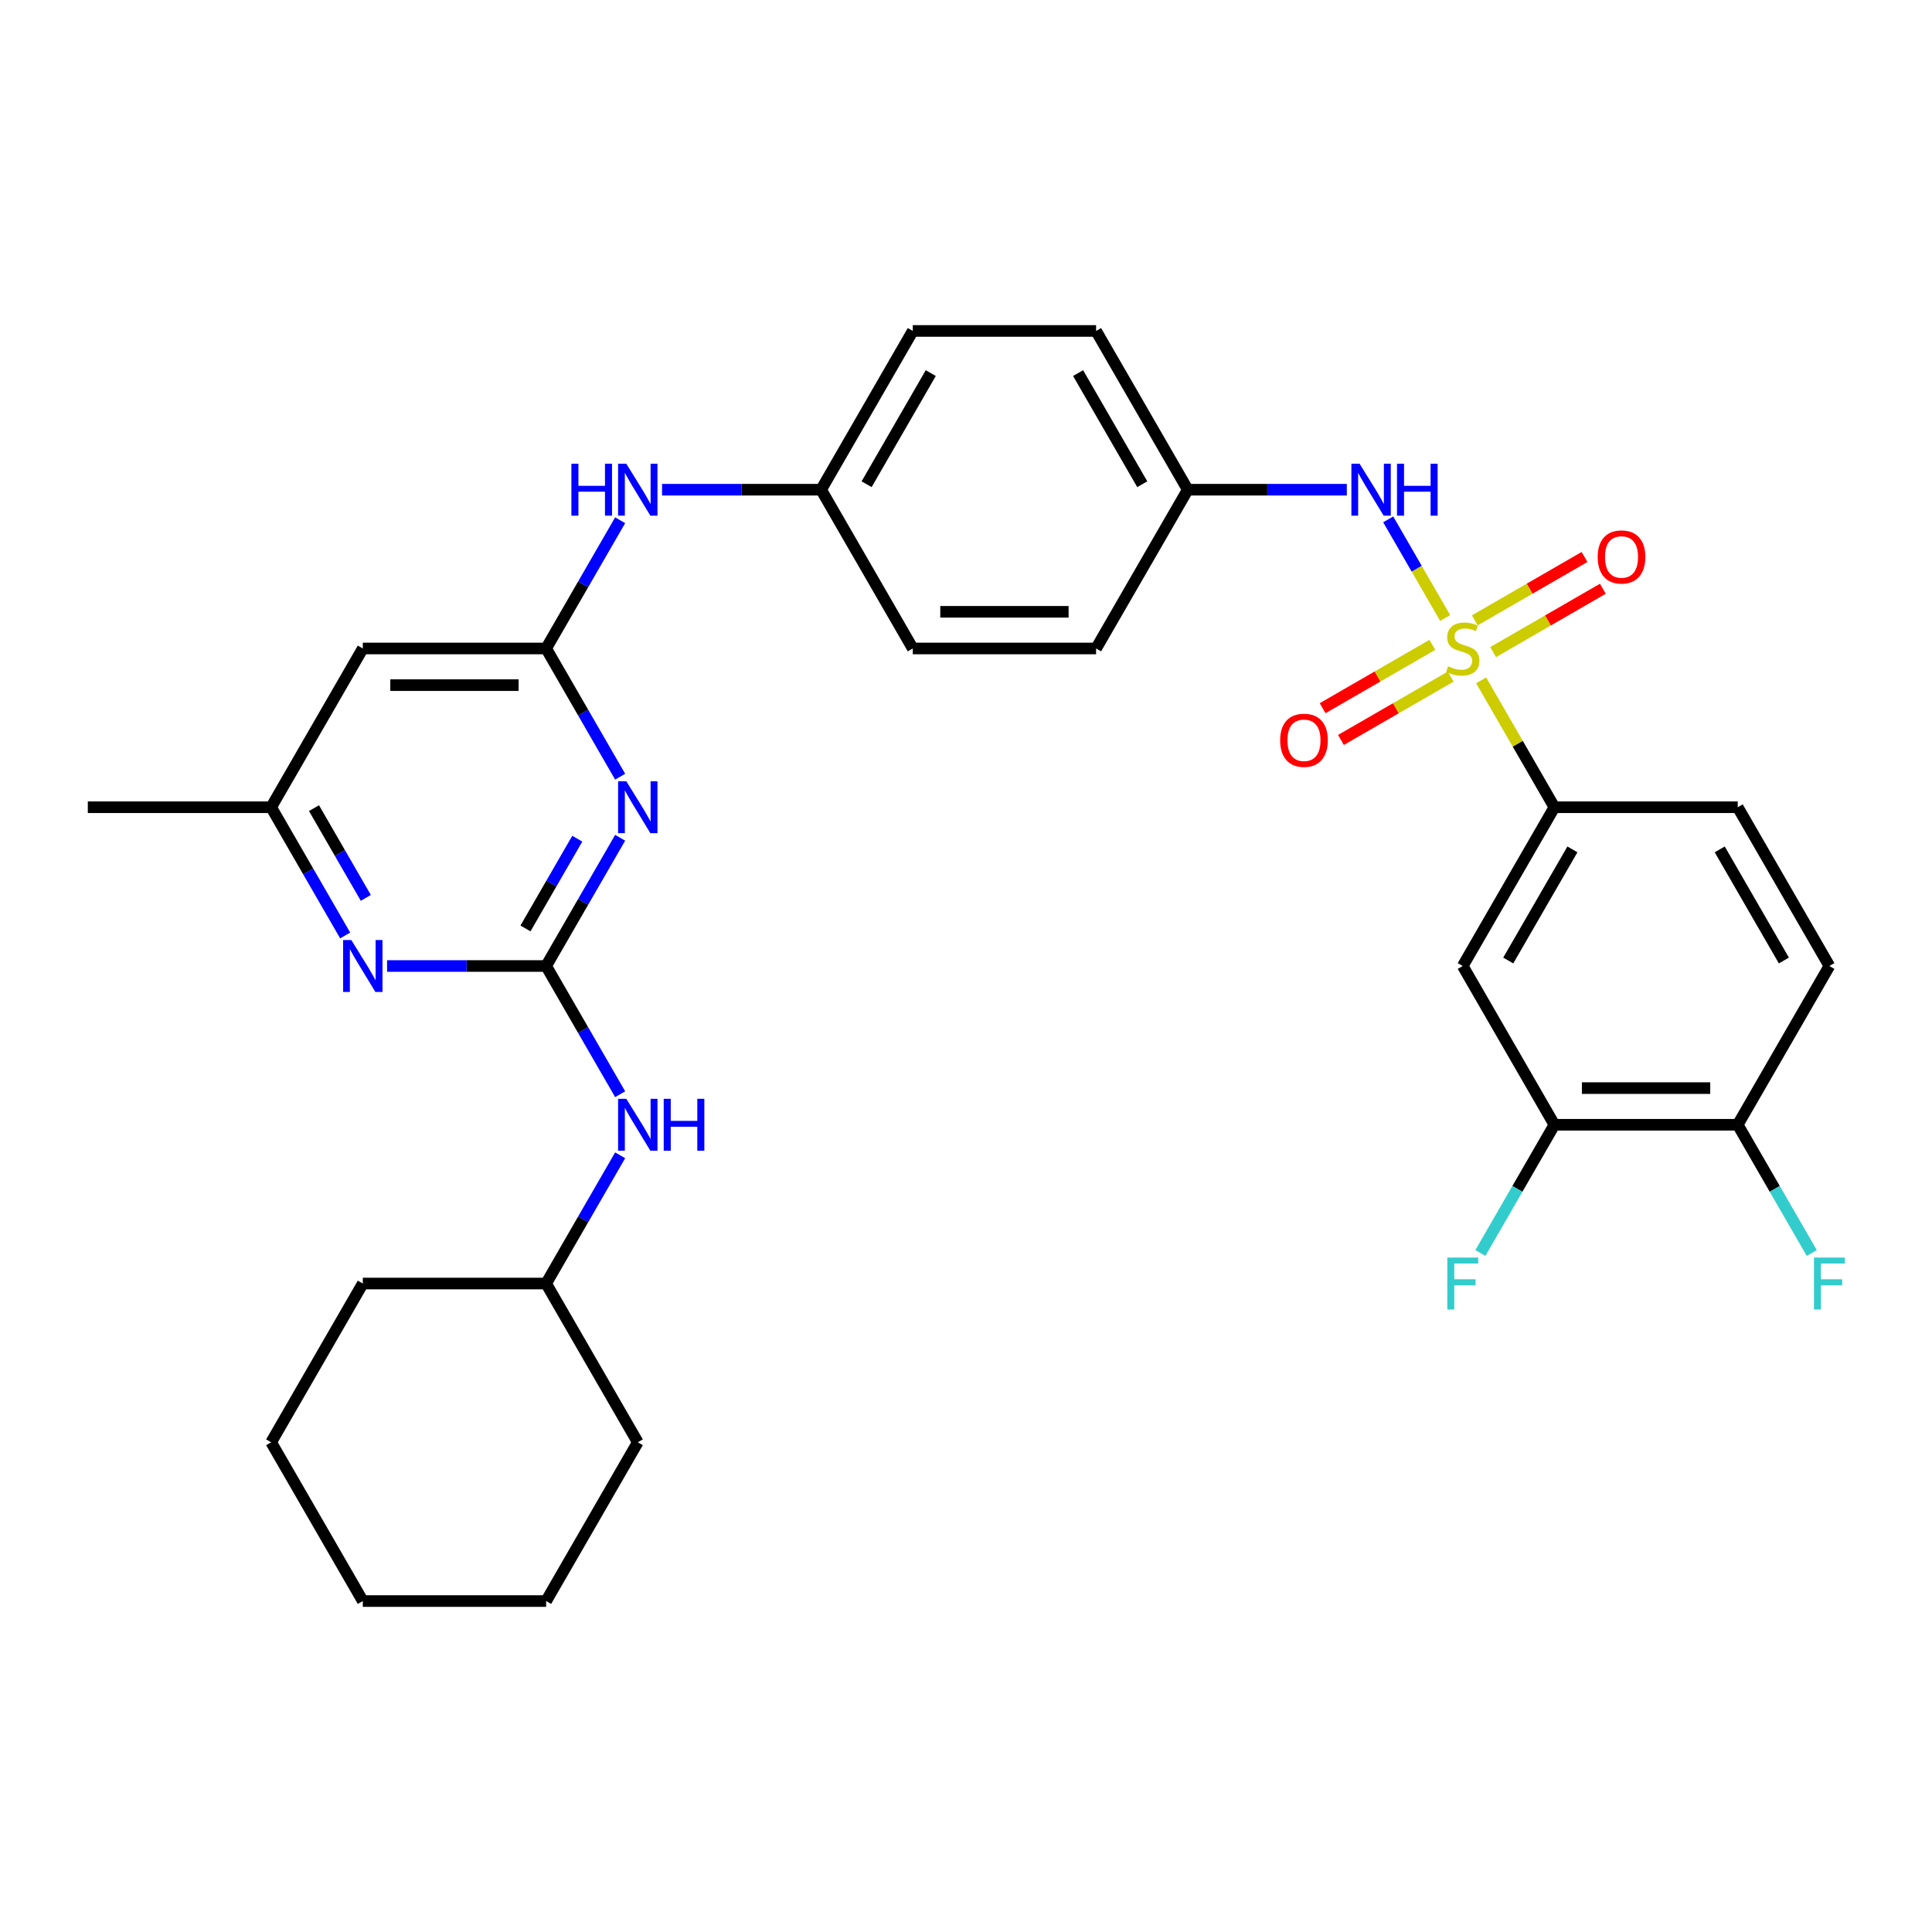 <?xml version='1.0' encoding='iso-8859-1'?>
<svg version='1.1' baseProfile='full'
              xmlns='http://www.w3.org/2000/svg'
                      xmlns:rdkit='http://www.rdkit.org/xml'
                      xmlns:xlink='http://www.w3.org/1999/xlink'
                  xml:space='preserve'
width='1000px' height='1000px' viewBox='0 0 1000 1000'>
<!-- END OF HEADER -->
<rect style='opacity:1.0;fill:#FFFFFF;stroke:none' width='1000' height='1000' x='0' y='0'> </rect>
<path class='bond-3' d='M 766.637,352.141 L 785.598,384.983' style='fill:none;fill-rule:evenodd;stroke:#CCCC00;stroke-width:6px;stroke-linecap:butt;stroke-linejoin:miter;stroke-opacity:1' />
<path class='bond-3' d='M 785.598,384.983 L 804.559,417.824' style='fill:none;fill-rule:evenodd;stroke:#000000;stroke-width:6px;stroke-linecap:butt;stroke-linejoin:miter;stroke-opacity:1' />
<path class='bond-4' d='M 748.01,319.879 L 733.273,294.353' style='fill:none;fill-rule:evenodd;stroke:#CCCC00;stroke-width:6px;stroke-linecap:butt;stroke-linejoin:miter;stroke-opacity:1' />
<path class='bond-4' d='M 733.273,294.353 L 718.535,268.827' style='fill:none;fill-rule:evenodd;stroke:#0000FF;stroke-width:6px;stroke-linecap:butt;stroke-linejoin:miter;stroke-opacity:1' />
<path class='bond-9' d='M 741.383,333.775 L 712.984,350.171' style='fill:none;fill-rule:evenodd;stroke:#CCCC00;stroke-width:6px;stroke-linecap:butt;stroke-linejoin:miter;stroke-opacity:1' />
<path class='bond-9' d='M 712.984,350.171 L 684.586,366.567' style='fill:none;fill-rule:evenodd;stroke:#FF0000;stroke-width:6px;stroke-linecap:butt;stroke-linejoin:miter;stroke-opacity:1' />
<path class='bond-9' d='M 750.872,350.21 L 722.473,366.606' style='fill:none;fill-rule:evenodd;stroke:#CCCC00;stroke-width:6px;stroke-linecap:butt;stroke-linejoin:miter;stroke-opacity:1' />
<path class='bond-9' d='M 722.473,366.606 L 694.075,383.002' style='fill:none;fill-rule:evenodd;stroke:#FF0000;stroke-width:6px;stroke-linecap:butt;stroke-linejoin:miter;stroke-opacity:1' />
<path class='bond-10' d='M 772.848,337.523 L 801.246,321.127' style='fill:none;fill-rule:evenodd;stroke:#CCCC00;stroke-width:6px;stroke-linecap:butt;stroke-linejoin:miter;stroke-opacity:1' />
<path class='bond-10' d='M 801.246,321.127 L 829.645,304.731' style='fill:none;fill-rule:evenodd;stroke:#FF0000;stroke-width:6px;stroke-linecap:butt;stroke-linejoin:miter;stroke-opacity:1' />
<path class='bond-10' d='M 763.359,321.087 L 791.757,304.692' style='fill:none;fill-rule:evenodd;stroke:#CCCC00;stroke-width:6px;stroke-linecap:butt;stroke-linejoin:miter;stroke-opacity:1' />
<path class='bond-10' d='M 791.757,304.692 L 820.156,288.296' style='fill:none;fill-rule:evenodd;stroke:#FF0000;stroke-width:6px;stroke-linecap:butt;stroke-linejoin:miter;stroke-opacity:1' />
<path class='bond-0' d='M 282.675,500 L 301.833,466.816' style='fill:none;fill-rule:evenodd;stroke:#000000;stroke-width:6px;stroke-linecap:butt;stroke-linejoin:miter;stroke-opacity:1' />
<path class='bond-0' d='M 301.833,466.816 L 320.992,433.633' style='fill:none;fill-rule:evenodd;stroke:#0000FF;stroke-width:6px;stroke-linecap:butt;stroke-linejoin:miter;stroke-opacity:1' />
<path class='bond-0' d='M 271.987,480.556 L 285.398,457.328' style='fill:none;fill-rule:evenodd;stroke:#000000;stroke-width:6px;stroke-linecap:butt;stroke-linejoin:miter;stroke-opacity:1' />
<path class='bond-0' d='M 285.398,457.328 L 298.809,434.099' style='fill:none;fill-rule:evenodd;stroke:#0000FF;stroke-width:6px;stroke-linecap:butt;stroke-linejoin:miter;stroke-opacity:1' />
<path class='bond-11' d='M 282.675,500 L 301.833,533.184' style='fill:none;fill-rule:evenodd;stroke:#000000;stroke-width:6px;stroke-linecap:butt;stroke-linejoin:miter;stroke-opacity:1' />
<path class='bond-11' d='M 301.833,533.184 L 320.992,566.367' style='fill:none;fill-rule:evenodd;stroke:#0000FF;stroke-width:6px;stroke-linecap:butt;stroke-linejoin:miter;stroke-opacity:1' />
<path class='bond-34' d='M 282.675,500 L 241.512,500' style='fill:none;fill-rule:evenodd;stroke:#000000;stroke-width:6px;stroke-linecap:butt;stroke-linejoin:miter;stroke-opacity:1' />
<path class='bond-34' d='M 241.512,500 L 200.35,500' style='fill:none;fill-rule:evenodd;stroke:#0000FF;stroke-width:6px;stroke-linecap:butt;stroke-linejoin:miter;stroke-opacity:1' />
<path class='bond-1' d='M 320.992,402.016 L 301.833,368.833' style='fill:none;fill-rule:evenodd;stroke:#0000FF;stroke-width:6px;stroke-linecap:butt;stroke-linejoin:miter;stroke-opacity:1' />
<path class='bond-1' d='M 301.833,368.833 L 282.675,335.649' style='fill:none;fill-rule:evenodd;stroke:#000000;stroke-width:6px;stroke-linecap:butt;stroke-linejoin:miter;stroke-opacity:1' />
<path class='bond-2' d='M 282.675,335.649 L 301.833,302.465' style='fill:none;fill-rule:evenodd;stroke:#000000;stroke-width:6px;stroke-linecap:butt;stroke-linejoin:miter;stroke-opacity:1' />
<path class='bond-2' d='M 301.833,302.465 L 320.992,269.282' style='fill:none;fill-rule:evenodd;stroke:#0000FF;stroke-width:6px;stroke-linecap:butt;stroke-linejoin:miter;stroke-opacity:1' />
<path class='bond-7' d='M 282.675,335.649 L 187.787,335.649' style='fill:none;fill-rule:evenodd;stroke:#000000;stroke-width:6px;stroke-linecap:butt;stroke-linejoin:miter;stroke-opacity:1' />
<path class='bond-7' d='M 268.442,354.627 L 202.02,354.627' style='fill:none;fill-rule:evenodd;stroke:#000000;stroke-width:6px;stroke-linecap:butt;stroke-linejoin:miter;stroke-opacity:1' />
<path class='bond-6' d='M 804.559,417.824 L 757.115,500' style='fill:none;fill-rule:evenodd;stroke:#000000;stroke-width:6px;stroke-linecap:butt;stroke-linejoin:miter;stroke-opacity:1' />
<path class='bond-6' d='M 813.878,439.64 L 780.667,497.162' style='fill:none;fill-rule:evenodd;stroke:#000000;stroke-width:6px;stroke-linecap:butt;stroke-linejoin:miter;stroke-opacity:1' />
<path class='bond-15' d='M 804.559,417.824 L 899.447,417.824' style='fill:none;fill-rule:evenodd;stroke:#000000;stroke-width:6px;stroke-linecap:butt;stroke-linejoin:miter;stroke-opacity:1' />
<path class='bond-17' d='M 697.108,253.473 L 655.946,253.473' style='fill:none;fill-rule:evenodd;stroke:#0000FF;stroke-width:6px;stroke-linecap:butt;stroke-linejoin:miter;stroke-opacity:1' />
<path class='bond-17' d='M 655.946,253.473 L 614.783,253.473' style='fill:none;fill-rule:evenodd;stroke:#000000;stroke-width:6px;stroke-linecap:butt;stroke-linejoin:miter;stroke-opacity:1' />
<path class='bond-5' d='M 178.66,484.192 L 159.501,451.008' style='fill:none;fill-rule:evenodd;stroke:#0000FF;stroke-width:6px;stroke-linecap:butt;stroke-linejoin:miter;stroke-opacity:1' />
<path class='bond-5' d='M 159.501,451.008 L 140.343,417.824' style='fill:none;fill-rule:evenodd;stroke:#000000;stroke-width:6px;stroke-linecap:butt;stroke-linejoin:miter;stroke-opacity:1' />
<path class='bond-5' d='M 189.347,464.748 L 175.936,441.519' style='fill:none;fill-rule:evenodd;stroke:#0000FF;stroke-width:6px;stroke-linecap:butt;stroke-linejoin:miter;stroke-opacity:1' />
<path class='bond-5' d='M 175.936,441.519 L 162.525,418.291' style='fill:none;fill-rule:evenodd;stroke:#000000;stroke-width:6px;stroke-linecap:butt;stroke-linejoin:miter;stroke-opacity:1' />
<path class='bond-8' d='M 757.115,500 L 804.559,582.176' style='fill:none;fill-rule:evenodd;stroke:#000000;stroke-width:6px;stroke-linecap:butt;stroke-linejoin:miter;stroke-opacity:1' />
<path class='bond-13' d='M 187.787,335.649 L 140.343,417.824' style='fill:none;fill-rule:evenodd;stroke:#000000;stroke-width:6px;stroke-linecap:butt;stroke-linejoin:miter;stroke-opacity:1' />
<path class='bond-19' d='M 804.559,582.176 L 785.401,615.359' style='fill:none;fill-rule:evenodd;stroke:#000000;stroke-width:6px;stroke-linecap:butt;stroke-linejoin:miter;stroke-opacity:1' />
<path class='bond-19' d='M 785.401,615.359 L 766.242,648.543' style='fill:none;fill-rule:evenodd;stroke:#33CCCC;stroke-width:6px;stroke-linecap:butt;stroke-linejoin:miter;stroke-opacity:1' />
<path class='bond-33' d='M 804.559,582.176 L 899.447,582.176' style='fill:none;fill-rule:evenodd;stroke:#000000;stroke-width:6px;stroke-linecap:butt;stroke-linejoin:miter;stroke-opacity:1' />
<path class='bond-33' d='M 818.793,563.198 L 885.214,563.198' style='fill:none;fill-rule:evenodd;stroke:#000000;stroke-width:6px;stroke-linecap:butt;stroke-linejoin:miter;stroke-opacity:1' />
<path class='bond-21' d='M 320.992,597.984 L 301.833,631.167' style='fill:none;fill-rule:evenodd;stroke:#0000FF;stroke-width:6px;stroke-linecap:butt;stroke-linejoin:miter;stroke-opacity:1' />
<path class='bond-21' d='M 301.833,631.167 L 282.675,664.351' style='fill:none;fill-rule:evenodd;stroke:#000000;stroke-width:6px;stroke-linecap:butt;stroke-linejoin:miter;stroke-opacity:1' />
<path class='bond-12' d='M 342.682,253.473 L 383.844,253.473' style='fill:none;fill-rule:evenodd;stroke:#0000FF;stroke-width:6px;stroke-linecap:butt;stroke-linejoin:miter;stroke-opacity:1' />
<path class='bond-12' d='M 383.844,253.473 L 425.007,253.473' style='fill:none;fill-rule:evenodd;stroke:#000000;stroke-width:6px;stroke-linecap:butt;stroke-linejoin:miter;stroke-opacity:1' />
<path class='bond-26' d='M 140.343,417.824 L 45.455,417.824' style='fill:none;fill-rule:evenodd;stroke:#000000;stroke-width:6px;stroke-linecap:butt;stroke-linejoin:miter;stroke-opacity:1' />
<path class='bond-14' d='M 899.447,582.176 L 946.891,500' style='fill:none;fill-rule:evenodd;stroke:#000000;stroke-width:6px;stroke-linecap:butt;stroke-linejoin:miter;stroke-opacity:1' />
<path class='bond-20' d='M 899.447,582.176 L 918.606,615.359' style='fill:none;fill-rule:evenodd;stroke:#000000;stroke-width:6px;stroke-linecap:butt;stroke-linejoin:miter;stroke-opacity:1' />
<path class='bond-20' d='M 918.606,615.359 L 937.764,648.543' style='fill:none;fill-rule:evenodd;stroke:#33CCCC;stroke-width:6px;stroke-linecap:butt;stroke-linejoin:miter;stroke-opacity:1' />
<path class='bond-16' d='M 899.447,417.824 L 946.891,500' style='fill:none;fill-rule:evenodd;stroke:#000000;stroke-width:6px;stroke-linecap:butt;stroke-linejoin:miter;stroke-opacity:1' />
<path class='bond-16' d='M 890.129,439.64 L 923.34,497.162' style='fill:none;fill-rule:evenodd;stroke:#000000;stroke-width:6px;stroke-linecap:butt;stroke-linejoin:miter;stroke-opacity:1' />
<path class='bond-22' d='M 614.783,253.473 L 567.339,171.298' style='fill:none;fill-rule:evenodd;stroke:#000000;stroke-width:6px;stroke-linecap:butt;stroke-linejoin:miter;stroke-opacity:1' />
<path class='bond-22' d='M 591.231,250.636 L 558.021,193.113' style='fill:none;fill-rule:evenodd;stroke:#000000;stroke-width:6px;stroke-linecap:butt;stroke-linejoin:miter;stroke-opacity:1' />
<path class='bond-23' d='M 614.783,253.473 L 567.339,335.649' style='fill:none;fill-rule:evenodd;stroke:#000000;stroke-width:6px;stroke-linecap:butt;stroke-linejoin:miter;stroke-opacity:1' />
<path class='bond-18' d='M 425.007,253.473 L 472.451,335.649' style='fill:none;fill-rule:evenodd;stroke:#000000;stroke-width:6px;stroke-linecap:butt;stroke-linejoin:miter;stroke-opacity:1' />
<path class='bond-32' d='M 425.007,253.473 L 472.451,171.298' style='fill:none;fill-rule:evenodd;stroke:#000000;stroke-width:6px;stroke-linecap:butt;stroke-linejoin:miter;stroke-opacity:1' />
<path class='bond-32' d='M 448.559,250.636 L 481.769,193.113' style='fill:none;fill-rule:evenodd;stroke:#000000;stroke-width:6px;stroke-linecap:butt;stroke-linejoin:miter;stroke-opacity:1' />
<path class='bond-27' d='M 282.675,664.351 L 187.787,664.351' style='fill:none;fill-rule:evenodd;stroke:#000000;stroke-width:6px;stroke-linecap:butt;stroke-linejoin:miter;stroke-opacity:1' />
<path class='bond-28' d='M 282.675,664.351 L 330.119,746.527' style='fill:none;fill-rule:evenodd;stroke:#000000;stroke-width:6px;stroke-linecap:butt;stroke-linejoin:miter;stroke-opacity:1' />
<path class='bond-24' d='M 567.339,171.298 L 472.451,171.298' style='fill:none;fill-rule:evenodd;stroke:#000000;stroke-width:6px;stroke-linecap:butt;stroke-linejoin:miter;stroke-opacity:1' />
<path class='bond-25' d='M 567.339,335.649 L 472.451,335.649' style='fill:none;fill-rule:evenodd;stroke:#000000;stroke-width:6px;stroke-linecap:butt;stroke-linejoin:miter;stroke-opacity:1' />
<path class='bond-25' d='M 553.106,316.671 L 486.684,316.671' style='fill:none;fill-rule:evenodd;stroke:#000000;stroke-width:6px;stroke-linecap:butt;stroke-linejoin:miter;stroke-opacity:1' />
<path class='bond-30' d='M 187.787,664.351 L 140.343,746.527' style='fill:none;fill-rule:evenodd;stroke:#000000;stroke-width:6px;stroke-linecap:butt;stroke-linejoin:miter;stroke-opacity:1' />
<path class='bond-29' d='M 330.119,746.527 L 282.675,828.702' style='fill:none;fill-rule:evenodd;stroke:#000000;stroke-width:6px;stroke-linecap:butt;stroke-linejoin:miter;stroke-opacity:1' />
<path class='bond-31' d='M 282.675,828.702 L 187.787,828.702' style='fill:none;fill-rule:evenodd;stroke:#000000;stroke-width:6px;stroke-linecap:butt;stroke-linejoin:miter;stroke-opacity:1' />
<path class='bond-35' d='M 140.343,746.527 L 187.787,828.702' style='fill:none;fill-rule:evenodd;stroke:#000000;stroke-width:6px;stroke-linecap:butt;stroke-linejoin:miter;stroke-opacity:1' />
<path  class='atom-0' d='M 749.524 344.872
Q 749.828 344.986, 751.08 345.517
Q 752.333 346.049, 753.699 346.39
Q 755.104 346.694, 756.47 346.694
Q 759.013 346.694, 760.493 345.479
Q 761.974 344.227, 761.974 342.063
Q 761.974 340.583, 761.214 339.672
Q 760.493 338.761, 759.355 338.268
Q 758.216 337.774, 756.318 337.205
Q 753.927 336.484, 752.485 335.801
Q 751.08 335.118, 750.056 333.675
Q 749.069 332.233, 749.069 329.804
Q 749.069 326.426, 751.346 324.338
Q 753.661 322.251, 758.216 322.251
Q 761.328 322.251, 764.858 323.731
L 763.985 326.654
Q 760.759 325.325, 758.33 325.325
Q 755.711 325.325, 754.269 326.426
Q 752.826 327.489, 752.864 329.348
Q 752.864 330.791, 753.585 331.664
Q 754.345 332.537, 755.407 333.03
Q 756.508 333.524, 758.33 334.093
Q 760.759 334.852, 762.201 335.611
Q 763.644 336.37, 764.668 337.926
Q 765.731 339.445, 765.731 342.063
Q 765.731 345.783, 763.226 347.795
Q 760.759 349.768, 756.622 349.768
Q 754.231 349.768, 752.409 349.237
Q 750.625 348.744, 748.499 347.871
L 749.524 344.872
' fill='#CCCC00'/>
<path  class='atom-2' d='M 324.179 404.388
L 332.984 418.622
Q 333.857 420.026, 335.262 422.569
Q 336.666 425.112, 336.742 425.264
L 336.742 404.388
L 340.31 404.388
L 340.31 431.261
L 336.628 431.261
L 327.177 415.699
Q 326.077 413.877, 324.9 411.79
Q 323.761 409.702, 323.42 409.057
L 323.42 431.261
L 319.928 431.261
L 319.928 404.388
L 324.179 404.388
' fill='#0000FF'/>
<path  class='atom-5' d='M 703.731 240.037
L 712.537 254.271
Q 713.41 255.675, 714.814 258.218
Q 716.218 260.761, 716.294 260.913
L 716.294 240.037
L 719.862 240.037
L 719.862 266.91
L 716.181 266.91
L 706.73 251.348
Q 705.629 249.526, 704.452 247.439
Q 703.314 245.351, 702.972 244.706
L 702.972 266.91
L 699.48 266.91
L 699.48 240.037
L 703.731 240.037
' fill='#0000FF'/>
<path  class='atom-5' d='M 723.088 240.037
L 726.732 240.037
L 726.732 251.462
L 740.472 251.462
L 740.472 240.037
L 744.116 240.037
L 744.116 266.91
L 740.472 266.91
L 740.472 254.498
L 726.732 254.498
L 726.732 266.91
L 723.088 266.91
L 723.088 240.037
' fill='#0000FF'/>
<path  class='atom-6' d='M 181.847 486.564
L 190.652 500.797
Q 191.525 502.201, 192.93 504.744
Q 194.334 507.287, 194.41 507.439
L 194.41 486.564
L 197.978 486.564
L 197.978 513.436
L 194.296 513.436
L 184.845 497.875
Q 183.744 496.053, 182.568 493.965
Q 181.429 491.878, 181.088 491.232
L 181.088 513.436
L 177.596 513.436
L 177.596 486.564
L 181.847 486.564
' fill='#0000FF'/>
<path  class='atom-10' d='M 662.604 383.169
Q 662.604 376.717, 665.793 373.111
Q 668.981 369.505, 674.94 369.505
Q 680.899 369.505, 684.087 373.111
Q 687.275 376.717, 687.275 383.169
Q 687.275 389.697, 684.049 393.417
Q 680.823 397.099, 674.94 397.099
Q 669.019 397.099, 665.793 393.417
Q 662.604 389.735, 662.604 383.169
M 674.94 394.062
Q 679.039 394.062, 681.24 391.329
Q 683.48 388.559, 683.48 383.169
Q 683.48 377.893, 681.24 375.236
Q 679.039 372.541, 674.94 372.541
Q 670.841 372.541, 668.601 375.198
Q 666.4 377.855, 666.4 383.169
Q 666.4 388.597, 668.601 391.329
Q 670.841 394.062, 674.94 394.062
' fill='#FF0000'/>
<path  class='atom-11' d='M 826.955 288.281
Q 826.955 281.828, 830.144 278.223
Q 833.332 274.617, 839.291 274.617
Q 845.25 274.617, 848.438 278.223
Q 851.626 281.828, 851.626 288.281
Q 851.626 294.809, 848.4 298.529
Q 845.174 302.21, 839.291 302.21
Q 833.37 302.21, 830.144 298.529
Q 826.955 294.847, 826.955 288.281
M 839.291 299.174
Q 843.39 299.174, 845.591 296.441
Q 847.831 293.671, 847.831 288.281
Q 847.831 283.005, 845.591 280.348
Q 843.39 277.653, 839.291 277.653
Q 835.192 277.653, 832.952 280.31
Q 830.751 282.967, 830.751 288.281
Q 830.751 293.708, 832.952 296.441
Q 835.192 299.174, 839.291 299.174
' fill='#FF0000'/>
<path  class='atom-12' d='M 324.179 568.739
L 332.984 582.973
Q 333.857 584.377, 335.262 586.92
Q 336.666 589.463, 336.742 589.615
L 336.742 568.739
L 340.31 568.739
L 340.31 595.612
L 336.628 595.612
L 327.177 580.05
Q 326.077 578.228, 324.9 576.141
Q 323.761 574.053, 323.42 573.408
L 323.42 595.612
L 319.928 595.612
L 319.928 568.739
L 324.179 568.739
' fill='#0000FF'/>
<path  class='atom-12' d='M 343.536 568.739
L 347.18 568.739
L 347.18 580.164
L 360.92 580.164
L 360.92 568.739
L 364.563 568.739
L 364.563 595.612
L 360.92 595.612
L 360.92 583.2
L 347.18 583.2
L 347.18 595.612
L 343.536 595.612
L 343.536 568.739
' fill='#0000FF'/>
<path  class='atom-13' d='M 295.75 240.037
L 299.394 240.037
L 299.394 251.462
L 313.134 251.462
L 313.134 240.037
L 316.778 240.037
L 316.778 266.91
L 313.134 266.91
L 313.134 254.498
L 299.394 254.498
L 299.394 266.91
L 295.75 266.91
L 295.75 240.037
' fill='#0000FF'/>
<path  class='atom-13' d='M 324.179 240.037
L 332.984 254.271
Q 333.857 255.675, 335.262 258.218
Q 336.666 260.761, 336.742 260.913
L 336.742 240.037
L 340.31 240.037
L 340.31 266.91
L 336.628 266.91
L 327.177 251.348
Q 326.077 249.526, 324.9 247.439
Q 323.761 245.351, 323.42 244.706
L 323.42 266.91
L 319.928 266.91
L 319.928 240.037
L 324.179 240.037
' fill='#0000FF'/>
<path  class='atom-20' d='M 749.126 650.915
L 765.105 650.915
L 765.105 653.989
L 752.731 653.989
L 752.731 662.15
L 763.738 662.15
L 763.738 665.262
L 752.731 665.262
L 752.731 677.787
L 749.126 677.787
L 749.126 650.915
' fill='#33CCCC'/>
<path  class='atom-21' d='M 938.902 650.915
L 954.881 650.915
L 954.881 653.989
L 942.508 653.989
L 942.508 662.15
L 953.515 662.15
L 953.515 665.262
L 942.508 665.262
L 942.508 677.787
L 938.902 677.787
L 938.902 650.915
' fill='#33CCCC'/>
</svg>
